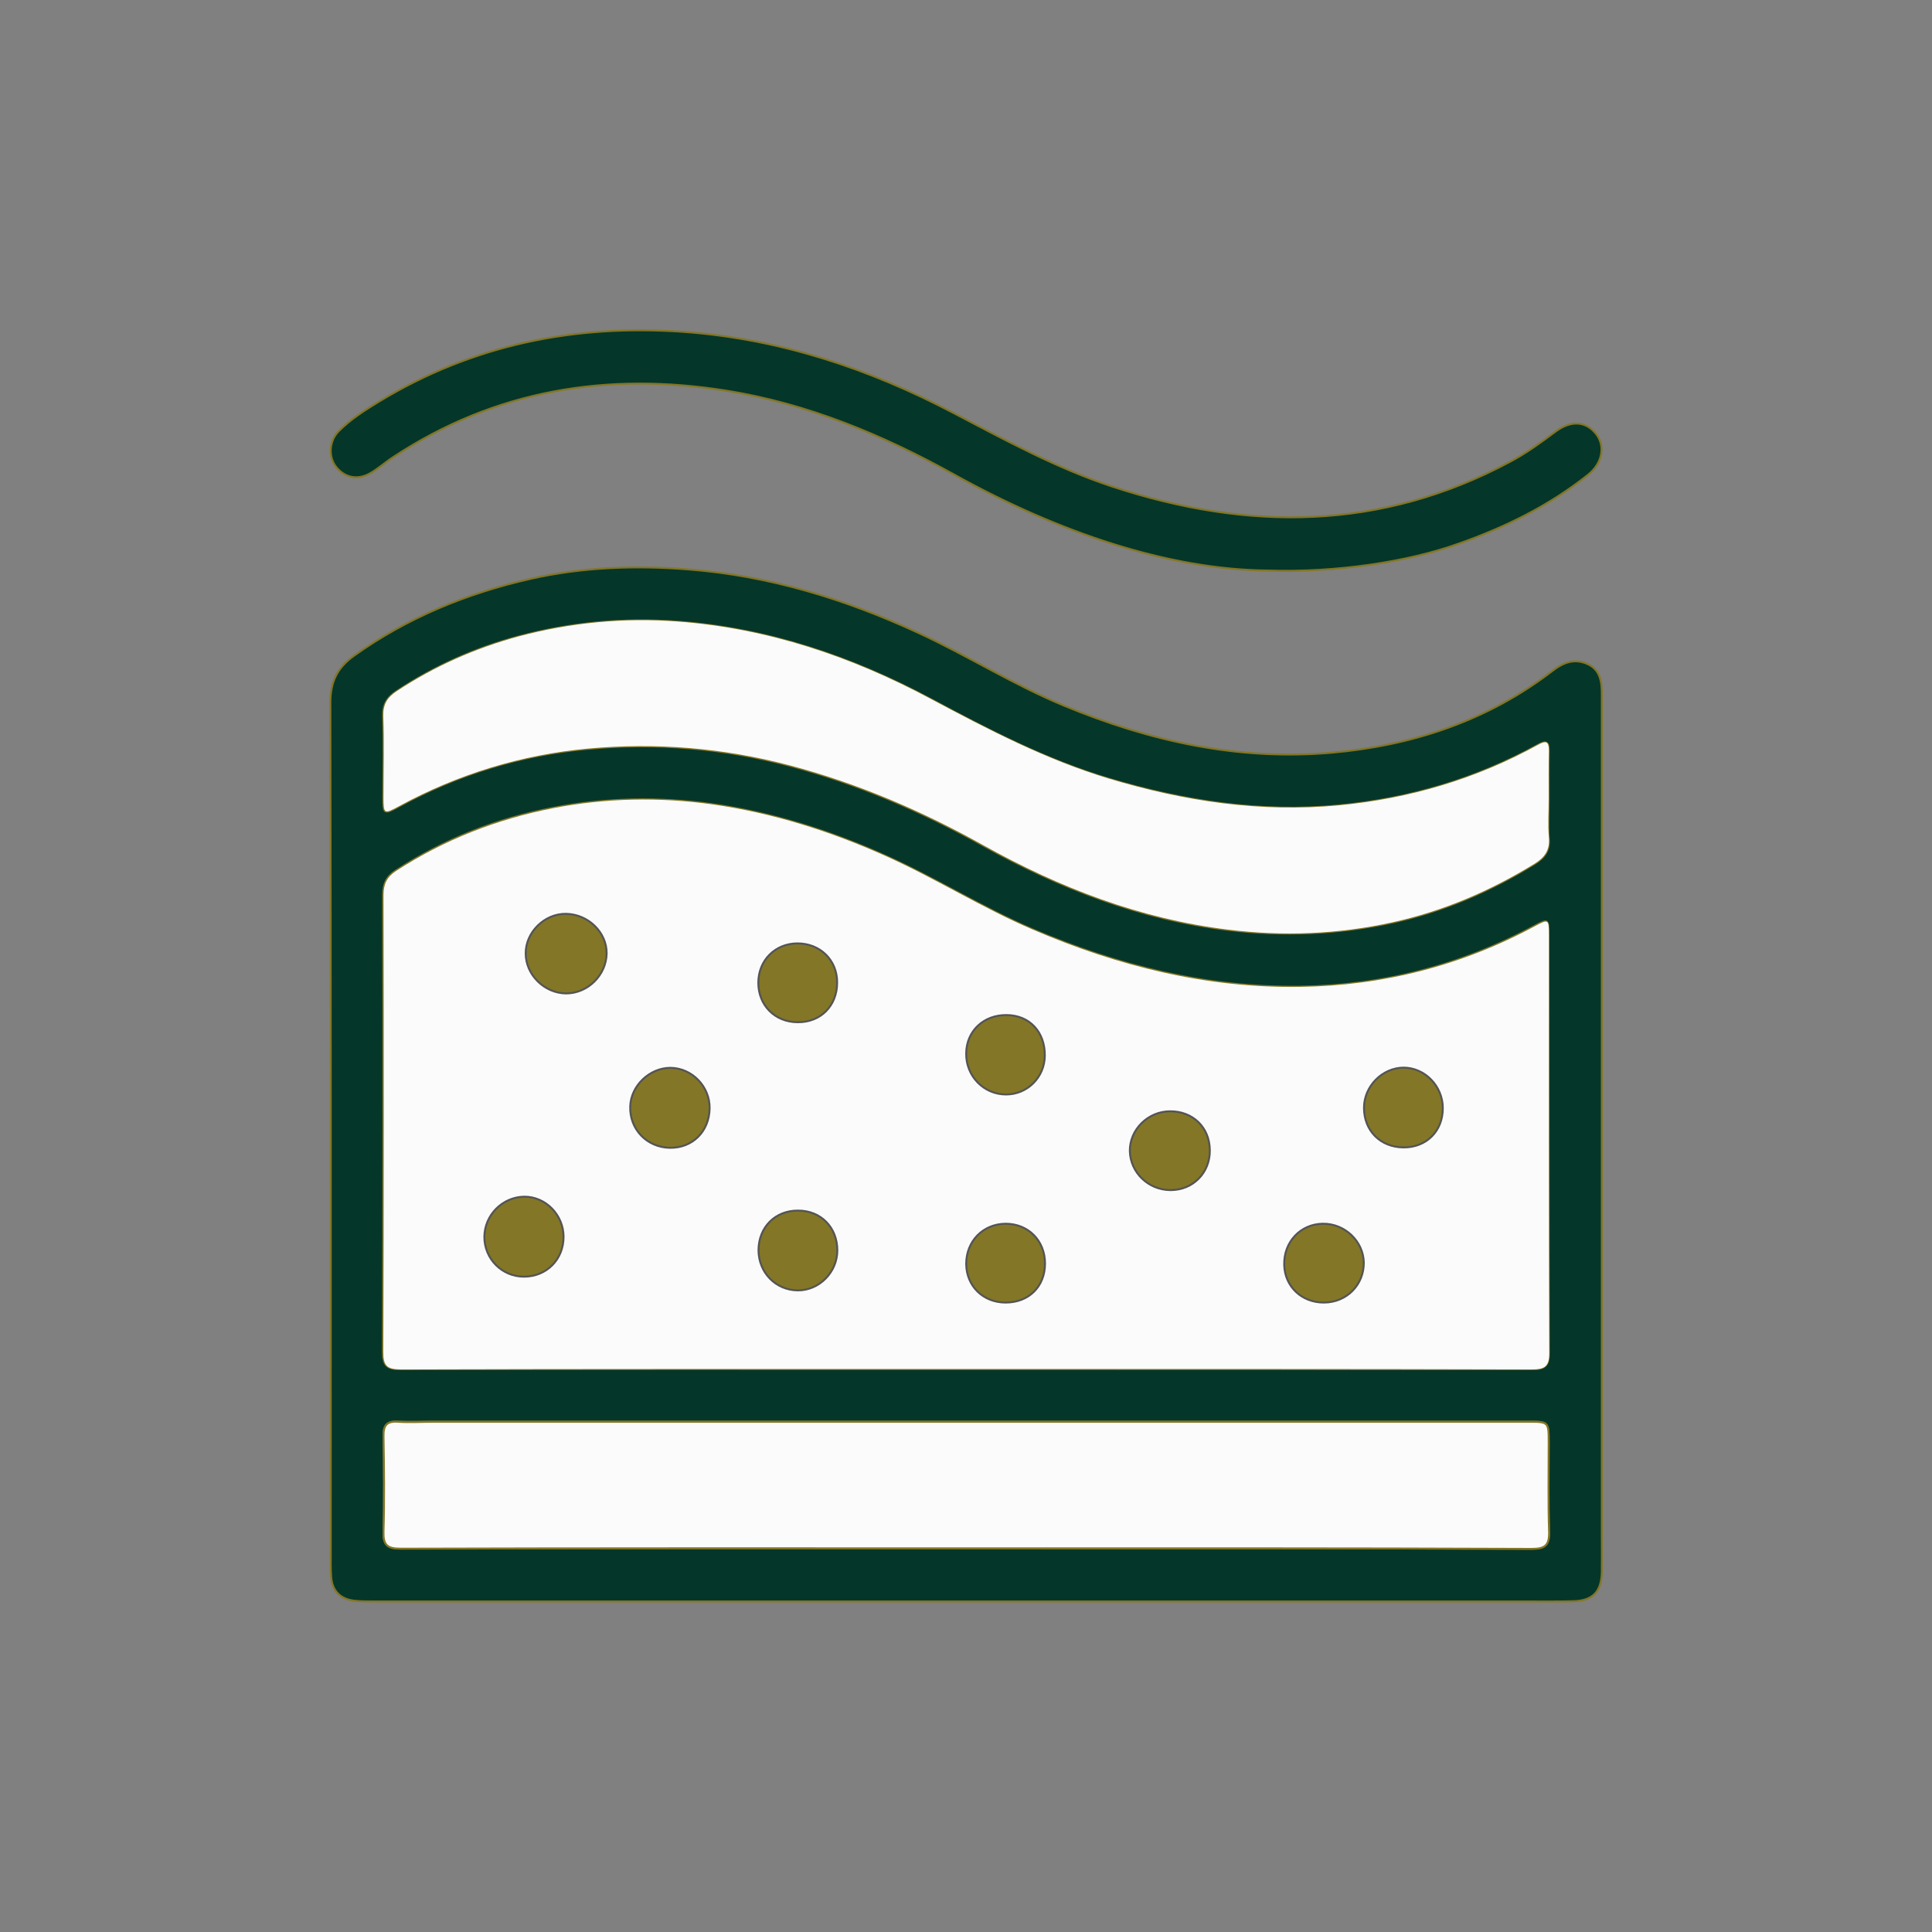 <!-- Generator: Adobe Illustrator 27.8.0, SVG Export Plug-In . SVG Version: 6.00 Build 0)  -->
<svg version="1.1" id="Layer_1" xmlns="http://www.w3.org/2000/svg" xmlns:xlink="http://www.w3.org/1999/xlink" x="0px" y="0px"
	 viewBox="0 0 1000 1000" style="enable-background:new 0 0 1000 1000;" xml:space="preserve">
<rect x="0" y="0" width="1000" height="1000" fill="#808080" stroke="none"/>
<style type="text/css">
	.st0{fill:#05362A;stroke:#837626;stroke-miterlimit:10;}
	.st1{fill:#FBFBFB;}
	.st2{fill:#FBFBFB;stroke:#837626;stroke-miterlimit:10;}
	.st3{fill:#837626;stroke:#545454;stroke-miterlimit:10;}
</style>
<g id="e2tjNi_00000176013868115276384310000006101244146757178272_">
	<g>
		<path class="st0" d="M500,828.9c-102.2,0-204.4,0-306.7,0c-3.4,0-6.8,0-10.1-0.4c-7.2-0.9-11.3-5.2-11.8-12.4
			c-0.3-4.1-0.2-8.2-0.2-12.3c0-146.7,0.1-293.4-0.2-440c0-10.8,3.4-18,12.1-24.3c27.7-19.8,58.4-32.4,91.5-39.9
			c26.9-6.1,54.2-7,81.4-4.9c41.8,3.2,81.3,15.3,119.2,32.8c25.6,11.8,49.5,27,75.7,37.8c44.3,18.4,90.2,28.5,138.3,24.3
			c41.8-3.7,80.7-16.5,114.4-42.4c5.7-4.4,11.4-6.5,18.1-3.5c6.8,3.1,7.4,9.4,7.4,16c0,145,0,290,0,435c0,6.3,0.1,12.6,0,18.8
			c-0.2,10.5-4.7,15.1-15.1,15.3c-8.5,0.2-16.9,0.1-25.4,0.1C692.4,828.9,596.2,828.9,500,828.9z M499.9,708.6
			C499.9,708.6,499.9,708.6,499.9,708.6c97.6,0,195.3,0,292.9,0.1c6.3,0,9-1.3,8.9-8.4c-0.2-72.3-0.1-144.5-0.2-216.8
			c0-7.7-0.3-7.9-6.9-4.4c-38.1,20.6-78.9,31.1-122,31.6c-48.3,0.6-94.1-10.8-138.3-29.7c-26.1-11.2-50.2-26.5-76.2-38.1
			c-28.8-12.9-58.6-22.3-89.8-26.7c-27.4-3.8-54.8-3.3-82.2,2c-29.3,5.6-56.3,16.3-81.3,32.5c-4.7,3-6.5,6.7-6.5,12.5
			c0.2,78.8,0.2,157.6-0.1,236.3c0,7.5,2.1,9.2,9.3,9.2C305.1,708.5,402.5,708.6,499.9,708.6z M500.1,801.4
			C500.1,801.4,500.1,801.4,500.1,801.4c97.6,0,195.2,0,292.8,0.2c7,0,9.1-2,8.9-9c-0.5-15.2-0.2-30.4-0.2-45.7
			c0-11.1,0-11.1-10.8-11.1c-188.7,0-377.4,0-566,0c-6.3,0-12.6,0.3-18.8,0c-5.8-0.3-7.6,1.9-7.5,7.5c0.3,16.4,0.4,32.9,0,49.3
			c-0.2,6.9,1.8,8.9,8.8,8.9C304.9,801.3,402.5,801.4,500.1,801.4z M801.6,413.2c0-8.2-0.1-16.4,0-24.6c0.1-4.8-1.5-5.3-5.6-3
			c-32.1,17.7-66.4,27.8-102.9,31.3c-40.8,3.9-80.3-2.2-119.2-13.8c-32.4-9.7-62.3-25.2-92.1-41.2c-40.9-21.9-84.3-36.6-131-40.1
			c-27.9-2.1-55.5,0.5-82.5,7.7c-22.4,6-43.5,15.4-63,28.3c-4.9,3.2-7.2,6.8-7,13c0.5,14,0.1,28,0.1,42c0,8.7,0.3,8.8,8.2,4.5
			c30.4-16.6,63.1-26.6,97.4-29.7c35.3-3.3,70.4-0.4,104.8,8.7c35.1,9.3,68.2,23.5,99.9,41.2c39.7,22.1,81.6,38.3,127,43.8
			c28.4,3.4,56.8,2.3,84.9-3.8c26.5-5.8,50.8-16.3,73.7-30.4c5.2-3.2,8-7,7.3-13.5C801.1,426.8,801.6,420,801.6,413.2z"/>
		<path class="st0" d="M656,295.3c-51-0.5-108-19.6-162-49.6c-37.1-20.6-76-36.8-118.1-43.5c-61.6-9.8-119.6-0.4-172.4,34.4
			c-4,2.6-7.6,5.9-11.8,8.3c-6.7,3.9-13.6,2.3-18-3.6c-3.8-5-3.3-13.2,1.5-18c6.1-6.2,13.5-10.9,20.9-15.4
			c48.7-29.6,101.7-40.2,158.2-36.1c49.6,3.7,95.8,19.1,139.5,42.1c26.7,14,53.1,28.4,81.8,37.9c70.4,23.2,139.3,22.9,206-12.8
			c8.3-4.4,15.9-9.9,23.5-15.6c8.1-6,15.8-5.5,21.1,1.3c4.8,6.2,3.2,15.1-4.2,21c-20.2,16.1-43.1,27.3-67.3,35.8
			C729,290.7,691.7,296.5,656,295.3z"/>
		<path class="st1" d="M499.9,708.6c-97.4,0-194.8-0.1-292.2,0.2c-7.3,0-9.4-1.7-9.3-9.2c0.3-78.8,0.3-157.6,0.1-236.3
			c0-5.8,1.8-9.4,6.5-12.5c25-16.2,52.1-26.8,81.3-32.5c27.4-5.3,54.8-5.8,82.2-2c31.2,4.4,61,13.8,89.8,26.7
			c25.9,11.6,50,26.9,76.2,38.1c44.2,19,90,30.4,138.3,29.7c43.1-0.6,83.9-11,122-31.6c6.6-3.5,6.9-3.4,6.9,4.4
			c0,72.3-0.1,144.5,0.2,216.8c0,7.1-2.6,8.4-8.9,8.4C695.2,708.5,597.6,708.6,499.9,708.6C499.9,708.6,499.9,708.6,499.9,708.6z
			 M293,514.2c11.2,0.1,20.8-9.4,21-20.6c0.2-10.9-9.4-20.3-21-20.5c-11.1-0.2-21,9.5-20.9,20.5C272.1,504.5,281.8,514.1,293,514.2z
			 M367.3,573.7c0.2-11.3-9.1-21-20.3-21c-10.7-0.1-20.5,9.3-20.8,20c-0.4,11.8,8.6,21.2,20.5,21.4
			C358.4,594.3,367.1,585.7,367.3,573.7z M250.7,640.2c-0.1,11.4,9.1,20.6,20.6,20.6c11.6,0,20.5-8.9,20.5-20.6
			c0-11.4-9.4-20.9-20.4-20.8C260,619.6,250.8,628.9,250.7,640.2z M746.8,573.6c0-11.4-9.2-20.9-20.3-21c-11.1,0-20.6,9.5-20.6,20.8
			c0,11.9,8.5,20.5,20.4,20.5C738.3,594,746.8,585.6,746.8,573.6z M433.4,647.2c0-11.9-8.6-20.6-20.4-20.6
			c-11.8-0.1-20.4,8.6-20.5,20.4c-0.1,11.6,8.9,20.8,20.3,20.9C424,668,433.4,658.5,433.4,647.2z M540.8,546.4
			c0.1-12.3-7.9-20.9-19.7-21c-11.9-0.2-20.9,8.3-21,19.8c-0.1,11.8,9.1,21.3,20.6,21.3C531.8,566.5,540.8,557.6,540.8,546.4z
			 M605.5,575.2c-11.4,0.1-20.8,9.5-20.7,20.5c0.1,11.2,9.6,20.3,21.1,20.3c11.6,0,20.5-9.1,20.3-20.7
			C626,583.5,617.4,575.1,605.5,575.2z M685.4,674.2c11.6-0.1,20.6-9.2,20.5-20.7c-0.1-11.1-9.8-20.3-21.3-20.1
			c-11.5,0.2-20.1,9.4-19.9,21.3C665,666,673.8,674.3,685.4,674.2z M540.9,654c0-11.9-8.7-20.6-20.4-20.6
			c-11.7,0-20.4,8.9-20.4,20.8c0,11.4,8.6,20,20.2,20C532.4,674.3,540.8,666,540.9,654z M412.9,529.1c11.9,0,20.4-8.5,20.5-20.5
			c0-11.6-8.8-20.4-20.7-20.3c-11.4,0.1-20,8.7-20.1,20.2C392.4,520.3,401.1,529.1,412.9,529.1z"/>
		<path class="st2" d="M500.1,801.4c-97.6,0-195.2-0.1-292.8,0.2c-7,0-9-2-8.8-8.9c0.5-16.4,0.3-32.9,0-49.3
			c-0.1-5.7,1.7-7.9,7.5-7.5c6.2,0.4,12.5,0,18.8,0c188.7,0,377.4,0,566,0c10.9,0,10.8,0,10.8,11.1c0,15.2-0.3,30.5,0.2,45.7
			c0.2,7-1.9,9-8.9,9C695.3,801.3,597.7,801.4,500.1,801.4C500.1,801.4,500.1,801.4,500.1,801.4z"/>
		<path class="st1" d="M801.6,413.2c0,6.8-0.5,13.6,0.1,20.3c0.6,6.5-2.2,10.3-7.3,13.5c-22.9,14.1-47.3,24.6-73.7,30.4
			c-28.2,6.2-56.5,7.3-84.9,3.8c-45.4-5.5-87.3-21.6-127-43.8c-31.7-17.7-64.8-31.9-99.9-41.2c-34.4-9.1-69.5-12-104.8-8.7
			c-34.3,3.2-67,13.2-97.4,29.7c-7.9,4.3-8.2,4.2-8.2-4.5c0-14,0.4-28-0.1-42c-0.2-6.2,2.1-9.8,7-13c19.5-12.9,40.6-22.2,63-28.3
			c27-7.2,54.5-9.8,82.5-7.7c46.7,3.5,90.1,18.2,131,40.1c29.8,15.9,59.6,31.4,92.1,41.2c38.9,11.7,78.4,17.7,119.2,13.8
			c36.5-3.5,70.8-13.6,102.9-31.3c4.1-2.3,5.6-1.8,5.6,3C801.5,396.8,801.6,405,801.6,413.2z"/>
		<path class="st3" d="M293,514.2c-11.2-0.1-20.9-9.6-20.9-20.7c-0.1-11,9.8-20.7,20.9-20.5c11.5,0.2,21.1,9.6,21,20.5
			C313.8,504.8,304.2,514.2,293,514.2z"/>
		<path class="st3" d="M367.3,573.7c-0.2,12-8.9,20.6-20.6,20.4c-11.9-0.2-20.9-9.6-20.5-21.4c0.3-10.7,10-20,20.8-20
			C358.2,552.8,367.5,562.4,367.3,573.7z"/>
		<path class="st3" d="M250.7,640.2c0.1-11.3,9.3-20.6,20.6-20.8c11.1-0.1,20.4,9.4,20.4,20.8c0,11.7-8.8,20.6-20.5,20.6
			C259.8,660.8,250.7,651.6,250.7,640.2z"/>
		<path class="st3" d="M746.8,573.6c0,11.9-8.5,20.4-20.4,20.3c-11.9-0.1-20.4-8.6-20.4-20.5c0-11.2,9.5-20.8,20.6-20.8
			C737.6,552.7,746.8,562.2,746.8,573.6z"/>
		<path class="st3" d="M433.4,647.2c0,11.3-9.4,20.8-20.5,20.7c-11.4-0.1-20.3-9.2-20.3-20.9c0.1-11.9,8.7-20.5,20.5-20.4
			C424.9,626.6,433.4,635.3,433.4,647.2z"/>
		<path class="st3" d="M540.8,546.4c-0.1,11.2-9,20.1-20.1,20.1c-11.5,0-20.8-9.5-20.6-21.3c0.1-11.6,9.1-20,21-19.8
			C532.9,525.5,540.9,534.1,540.8,546.4z"/>
		<path class="st3" d="M605.5,575.2c11.9-0.1,20.6,8.3,20.7,20.1c0.2,11.7-8.7,20.7-20.3,20.7c-11.5,0-20.9-9.1-21.1-20.3
			C584.7,584.7,594.1,575.3,605.5,575.2z"/>
		<path class="st3" d="M685.4,674.2c-11.6,0.1-20.4-8.2-20.7-19.5c-0.3-11.9,8.4-21.1,19.9-21.3c11.4-0.2,21.1,9,21.3,20.1
			C706,665,697.1,674.1,685.4,674.2z"/>
		<path class="st3" d="M540.9,654c0,12-8.5,20.3-20.6,20.2c-11.6-0.1-20.1-8.6-20.2-20c0-11.8,8.7-20.7,20.4-20.8
			C532.2,633.4,540.9,642.1,540.9,654z"/>
		<path class="st3" d="M412.9,529.1c-11.8,0-20.5-8.8-20.4-20.6c0.1-11.5,8.7-20.1,20.1-20.2c11.9-0.1,20.8,8.7,20.7,20.3
			C433.3,520.6,424.8,529.2,412.9,529.1z"/>
	</g>
</g>
</svg>